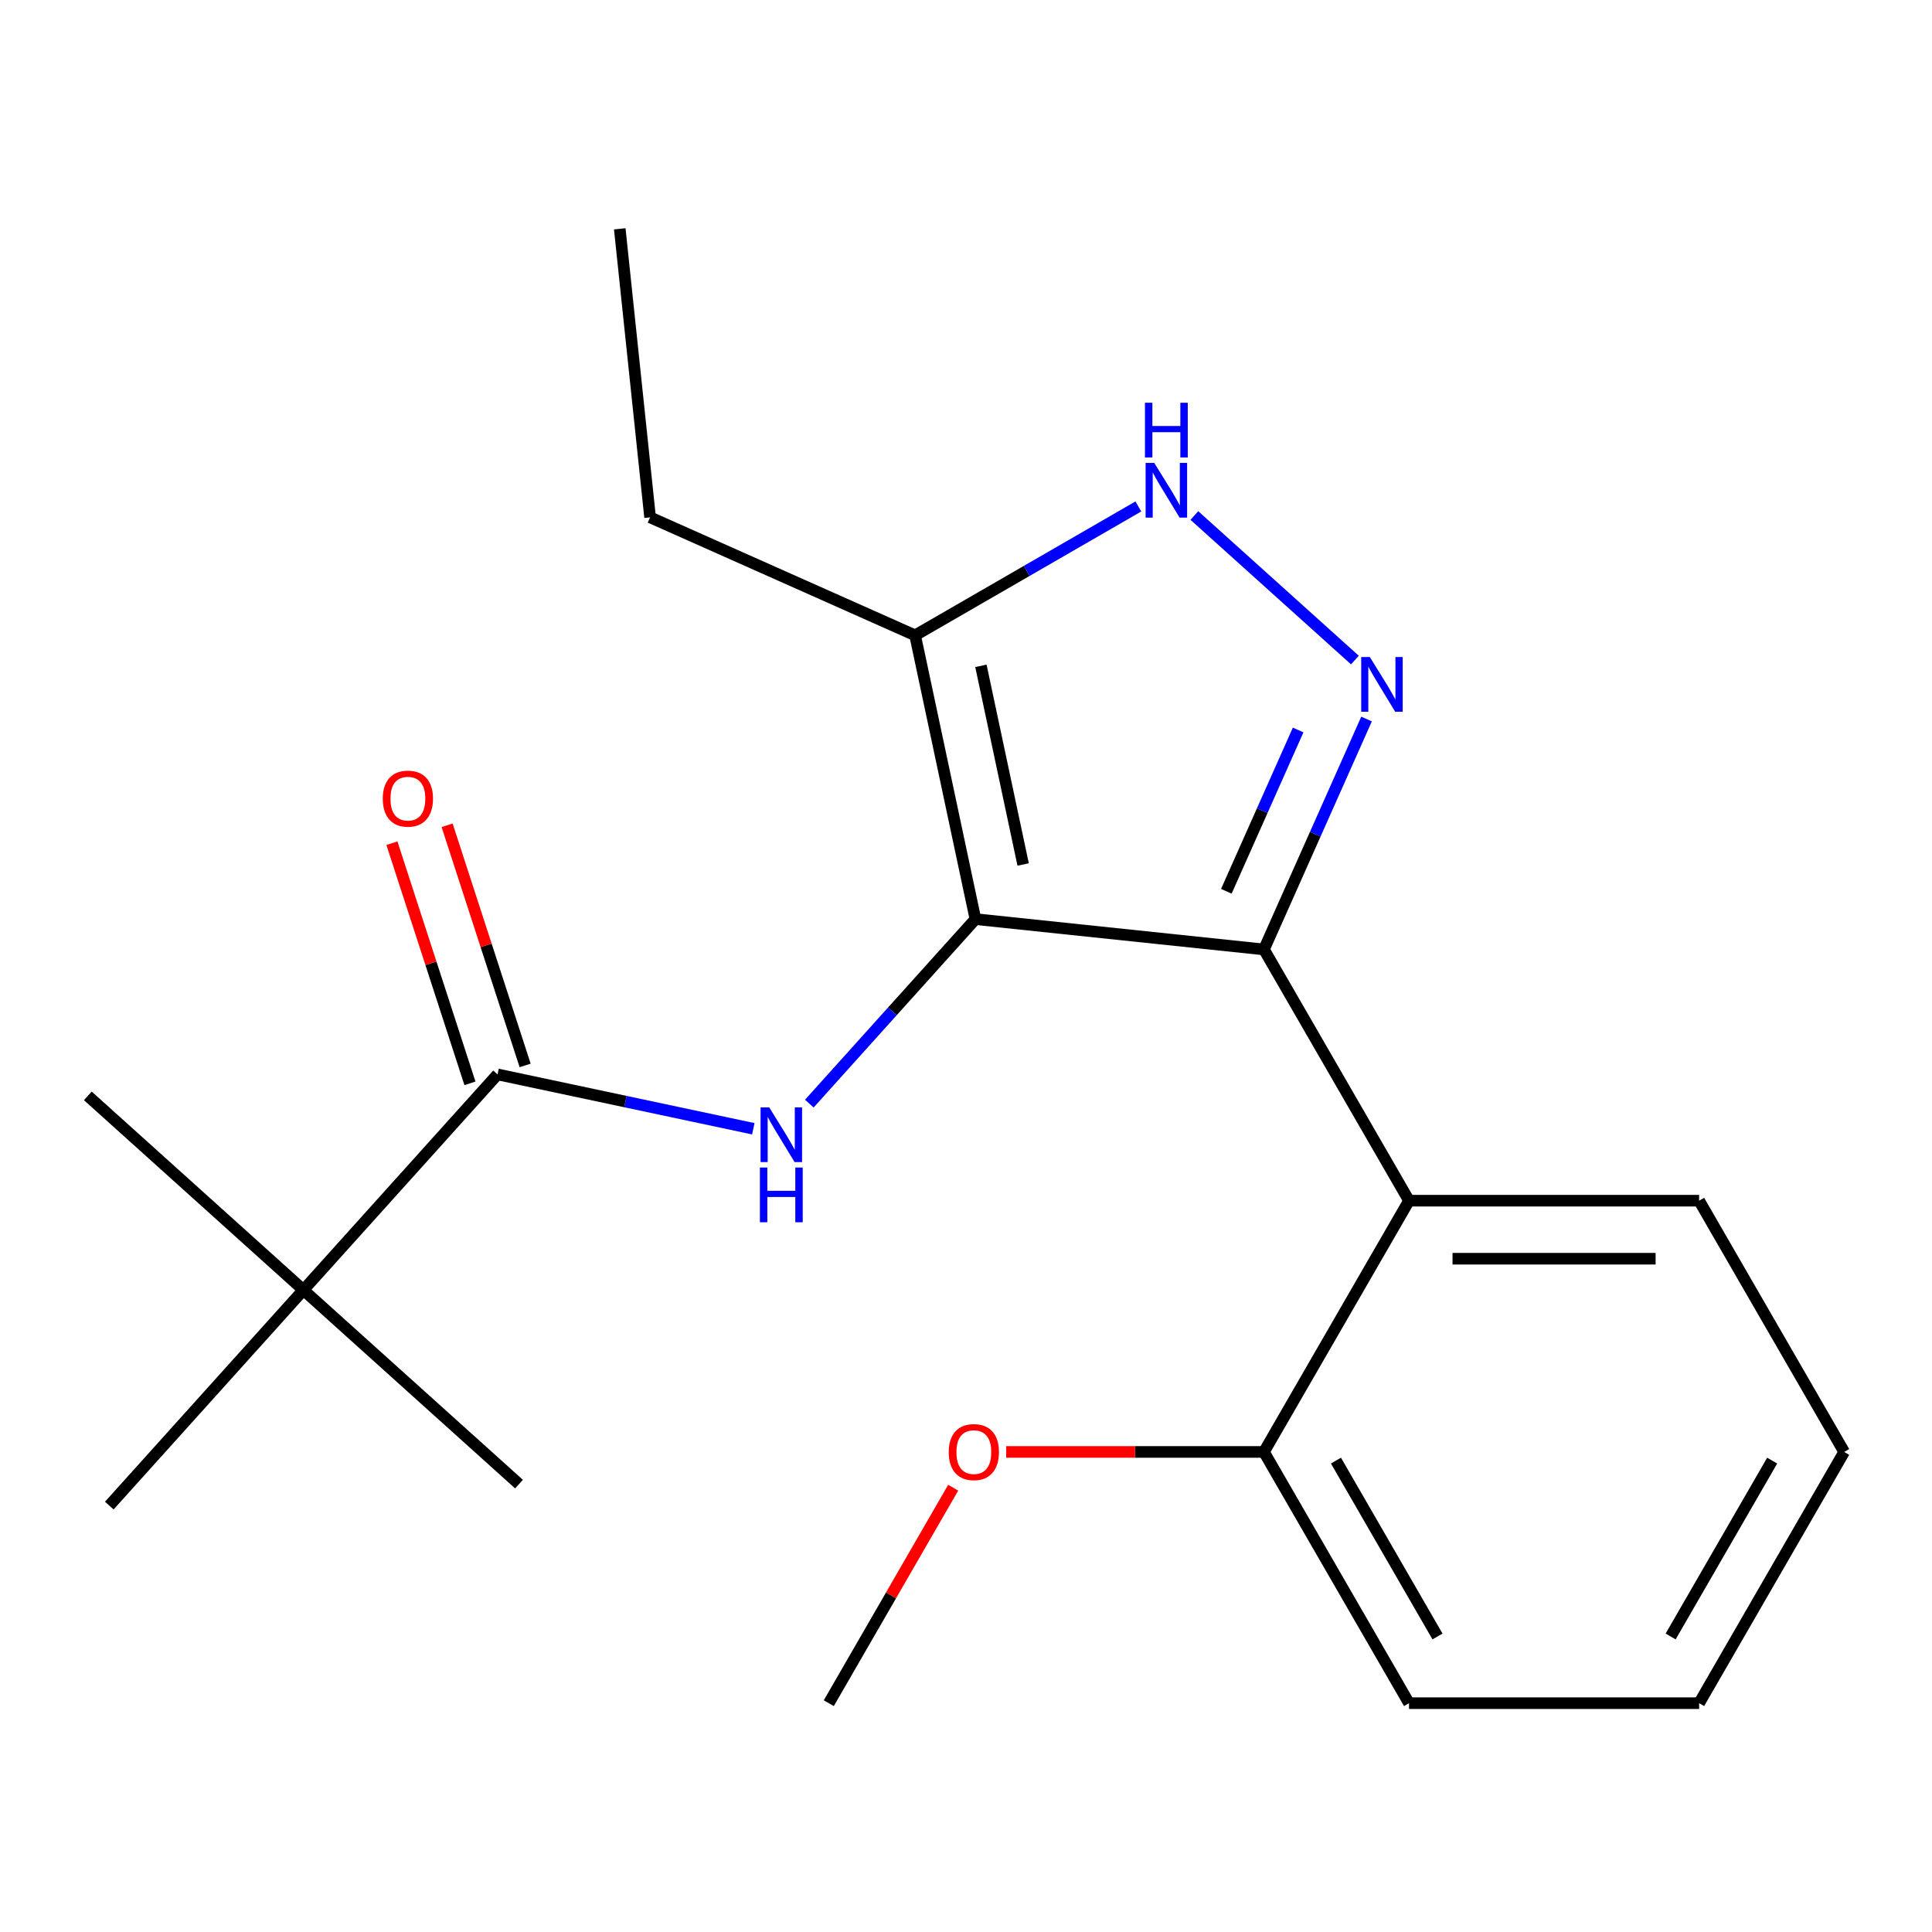 <?xml version='1.0' encoding='iso-8859-1'?>
<svg version='1.1' baseProfile='full'
              xmlns='http://www.w3.org/2000/svg'
                      xmlns:rdkit='http://www.rdkit.org/xml'
                      xmlns:xlink='http://www.w3.org/1999/xlink'
                  xml:space='preserve'
width='1000px' height='1000px' viewBox='0 0 1000 1000'>
<!-- END OF HEADER -->
<rect style='opacity:1.0;fill:#FFFFFF;stroke:none' width='1000' height='1000' x='0' y='0'> </rect>
<path class='bond-0' d='M 654.222,491.43 L 729.303,621.474' style='fill:none;fill-rule:evenodd;stroke:#000000;stroke-width:6px;stroke-linecap:butt;stroke-linejoin:miter;stroke-opacity:1' />
<path class='bond-1' d='M 654.222,491.43 L 504.883,475.734' style='fill:none;fill-rule:evenodd;stroke:#000000;stroke-width:6px;stroke-linecap:butt;stroke-linejoin:miter;stroke-opacity:1' />
<path class='bond-2' d='M 654.222,491.43 L 680.772,431.797' style='fill:none;fill-rule:evenodd;stroke:#000000;stroke-width:6px;stroke-linecap:butt;stroke-linejoin:miter;stroke-opacity:1' />
<path class='bond-2' d='M 680.772,431.797 L 707.322,372.165' style='fill:none;fill-rule:evenodd;stroke:#0000FF;stroke-width:6px;stroke-linecap:butt;stroke-linejoin:miter;stroke-opacity:1' />
<path class='bond-2' d='M 634.751,461.325 L 653.336,419.582' style='fill:none;fill-rule:evenodd;stroke:#000000;stroke-width:6px;stroke-linecap:butt;stroke-linejoin:miter;stroke-opacity:1' />
<path class='bond-2' d='M 653.336,419.582 L 671.921,377.839' style='fill:none;fill-rule:evenodd;stroke:#0000FF;stroke-width:6px;stroke-linecap:butt;stroke-linejoin:miter;stroke-opacity:1' />
<path class='bond-3' d='M 504.883,475.734 L 473.662,328.854' style='fill:none;fill-rule:evenodd;stroke:#000000;stroke-width:6px;stroke-linecap:butt;stroke-linejoin:miter;stroke-opacity:1' />
<path class='bond-3' d='M 529.576,447.458 L 507.721,344.642' style='fill:none;fill-rule:evenodd;stroke:#000000;stroke-width:6px;stroke-linecap:butt;stroke-linejoin:miter;stroke-opacity:1' />
<path class='bond-4' d='M 504.883,475.734 L 461.891,523.481' style='fill:none;fill-rule:evenodd;stroke:#000000;stroke-width:6px;stroke-linecap:butt;stroke-linejoin:miter;stroke-opacity:1' />
<path class='bond-4' d='M 461.891,523.481 L 418.899,571.229' style='fill:none;fill-rule:evenodd;stroke:#0000FF;stroke-width:6px;stroke-linecap:butt;stroke-linejoin:miter;stroke-opacity:1' />
<path class='bond-5' d='M 473.662,328.854 L 531.437,295.497' style='fill:none;fill-rule:evenodd;stroke:#000000;stroke-width:6px;stroke-linecap:butt;stroke-linejoin:miter;stroke-opacity:1' />
<path class='bond-5' d='M 531.437,295.497 L 589.212,262.141' style='fill:none;fill-rule:evenodd;stroke:#0000FF;stroke-width:6px;stroke-linecap:butt;stroke-linejoin:miter;stroke-opacity:1' />
<path class='bond-6' d='M 473.662,328.854 L 336.483,267.777' style='fill:none;fill-rule:evenodd;stroke:#000000;stroke-width:6px;stroke-linecap:butt;stroke-linejoin:miter;stroke-opacity:1' />
<path class='bond-7' d='M 618.2,266.823 L 701.292,341.639' style='fill:none;fill-rule:evenodd;stroke:#0000FF;stroke-width:6px;stroke-linecap:butt;stroke-linejoin:miter;stroke-opacity:1' />
<path class='bond-8' d='M 157.047,667.698 L 45.455,567.22' style='fill:none;fill-rule:evenodd;stroke:#000000;stroke-width:6px;stroke-linecap:butt;stroke-linejoin:miter;stroke-opacity:1' />
<path class='bond-9' d='M 157.047,667.698 L 268.638,768.175' style='fill:none;fill-rule:evenodd;stroke:#000000;stroke-width:6px;stroke-linecap:butt;stroke-linejoin:miter;stroke-opacity:1' />
<path class='bond-10' d='M 157.047,667.698 L 56.569,779.289' style='fill:none;fill-rule:evenodd;stroke:#000000;stroke-width:6px;stroke-linecap:butt;stroke-linejoin:miter;stroke-opacity:1' />
<path class='bond-11' d='M 157.047,667.698 L 257.524,556.106' style='fill:none;fill-rule:evenodd;stroke:#000000;stroke-width:6px;stroke-linecap:butt;stroke-linejoin:miter;stroke-opacity:1' />
<path class='bond-12' d='M 389.911,584.245 L 323.718,570.175' style='fill:none;fill-rule:evenodd;stroke:#0000FF;stroke-width:6px;stroke-linecap:butt;stroke-linejoin:miter;stroke-opacity:1' />
<path class='bond-12' d='M 323.718,570.175 L 257.524,556.106' style='fill:none;fill-rule:evenodd;stroke:#000000;stroke-width:6px;stroke-linecap:butt;stroke-linejoin:miter;stroke-opacity:1' />
<path class='bond-13' d='M 271.806,551.465 L 251.612,489.316' style='fill:none;fill-rule:evenodd;stroke:#000000;stroke-width:6px;stroke-linecap:butt;stroke-linejoin:miter;stroke-opacity:1' />
<path class='bond-13' d='M 251.612,489.316 L 231.419,427.167' style='fill:none;fill-rule:evenodd;stroke:#FF0000;stroke-width:6px;stroke-linecap:butt;stroke-linejoin:miter;stroke-opacity:1' />
<path class='bond-13' d='M 243.243,560.746 L 223.05,498.597' style='fill:none;fill-rule:evenodd;stroke:#000000;stroke-width:6px;stroke-linecap:butt;stroke-linejoin:miter;stroke-opacity:1' />
<path class='bond-13' d='M 223.05,498.597 L 202.856,436.447' style='fill:none;fill-rule:evenodd;stroke:#FF0000;stroke-width:6px;stroke-linecap:butt;stroke-linejoin:miter;stroke-opacity:1' />
<path class='bond-14' d='M 336.483,267.777 L 320.786,118.438' style='fill:none;fill-rule:evenodd;stroke:#000000;stroke-width:6px;stroke-linecap:butt;stroke-linejoin:miter;stroke-opacity:1' />
<path class='bond-15' d='M 954.545,751.518 L 879.465,881.562' style='fill:none;fill-rule:evenodd;stroke:#000000;stroke-width:6px;stroke-linecap:butt;stroke-linejoin:miter;stroke-opacity:1' />
<path class='bond-15' d='M 917.275,756.008 L 864.718,847.039' style='fill:none;fill-rule:evenodd;stroke:#000000;stroke-width:6px;stroke-linecap:butt;stroke-linejoin:miter;stroke-opacity:1' />
<path class='bond-16' d='M 954.545,751.518 L 879.465,621.474' style='fill:none;fill-rule:evenodd;stroke:#000000;stroke-width:6px;stroke-linecap:butt;stroke-linejoin:miter;stroke-opacity:1' />
<path class='bond-17' d='M 879.465,621.474 L 729.303,621.474' style='fill:none;fill-rule:evenodd;stroke:#000000;stroke-width:6px;stroke-linecap:butt;stroke-linejoin:miter;stroke-opacity:1' />
<path class='bond-17' d='M 856.94,651.506 L 751.827,651.506' style='fill:none;fill-rule:evenodd;stroke:#000000;stroke-width:6px;stroke-linecap:butt;stroke-linejoin:miter;stroke-opacity:1' />
<path class='bond-18' d='M 729.303,621.474 L 654.222,751.518' style='fill:none;fill-rule:evenodd;stroke:#000000;stroke-width:6px;stroke-linecap:butt;stroke-linejoin:miter;stroke-opacity:1' />
<path class='bond-19' d='M 654.222,751.518 L 729.303,881.562' style='fill:none;fill-rule:evenodd;stroke:#000000;stroke-width:6px;stroke-linecap:butt;stroke-linejoin:miter;stroke-opacity:1' />
<path class='bond-19' d='M 691.493,756.008 L 744.049,847.039' style='fill:none;fill-rule:evenodd;stroke:#000000;stroke-width:6px;stroke-linecap:butt;stroke-linejoin:miter;stroke-opacity:1' />
<path class='bond-20' d='M 654.222,751.518 L 587.518,751.518' style='fill:none;fill-rule:evenodd;stroke:#000000;stroke-width:6px;stroke-linecap:butt;stroke-linejoin:miter;stroke-opacity:1' />
<path class='bond-20' d='M 587.518,751.518 L 520.814,751.518' style='fill:none;fill-rule:evenodd;stroke:#FF0000;stroke-width:6px;stroke-linecap:butt;stroke-linejoin:miter;stroke-opacity:1' />
<path class='bond-21' d='M 879.465,881.562 L 729.303,881.562' style='fill:none;fill-rule:evenodd;stroke:#000000;stroke-width:6px;stroke-linecap:butt;stroke-linejoin:miter;stroke-opacity:1' />
<path class='bond-22' d='M 493.371,770.032 L 461.175,825.797' style='fill:none;fill-rule:evenodd;stroke:#FF0000;stroke-width:6px;stroke-linecap:butt;stroke-linejoin:miter;stroke-opacity:1' />
<path class='bond-22' d='M 461.175,825.797 L 428.979,881.562' style='fill:none;fill-rule:evenodd;stroke:#000000;stroke-width:6px;stroke-linecap:butt;stroke-linejoin:miter;stroke-opacity:1' />
<path  class='atom-3' d='M 597.446 239.613
L 606.726 254.613
Q 607.646 256.093, 609.126 258.773
Q 610.606 261.453, 610.686 261.613
L 610.686 239.613
L 614.446 239.613
L 614.446 267.933
L 610.566 267.933
L 600.606 251.533
Q 599.446 249.613, 598.206 247.413
Q 597.006 245.213, 596.646 244.533
L 596.646 267.933
L 592.966 267.933
L 592.966 239.613
L 597.446 239.613
' fill='#0000FF'/>
<path  class='atom-3' d='M 592.626 208.461
L 596.466 208.461
L 596.466 220.501
L 610.946 220.501
L 610.946 208.461
L 614.786 208.461
L 614.786 236.781
L 610.946 236.781
L 610.946 223.701
L 596.466 223.701
L 596.466 236.781
L 592.626 236.781
L 592.626 208.461
' fill='#0000FF'/>
<path  class='atom-4' d='M 709.038 340.091
L 718.318 355.091
Q 719.238 356.571, 720.718 359.251
Q 722.198 361.931, 722.278 362.091
L 722.278 340.091
L 726.038 340.091
L 726.038 368.411
L 722.158 368.411
L 712.198 352.011
Q 711.038 350.091, 709.798 347.891
Q 708.598 345.691, 708.238 345.011
L 708.238 368.411
L 704.558 368.411
L 704.558 340.091
L 709.038 340.091
' fill='#0000FF'/>
<path  class='atom-6' d='M 398.145 573.166
L 407.425 588.166
Q 408.345 589.646, 409.825 592.326
Q 411.305 595.006, 411.385 595.166
L 411.385 573.166
L 415.145 573.166
L 415.145 601.486
L 411.265 601.486
L 401.305 585.086
Q 400.145 583.166, 398.905 580.966
Q 397.705 578.766, 397.345 578.086
L 397.345 601.486
L 393.665 601.486
L 393.665 573.166
L 398.145 573.166
' fill='#0000FF'/>
<path  class='atom-6' d='M 393.325 604.318
L 397.165 604.318
L 397.165 616.358
L 411.645 616.358
L 411.645 604.318
L 415.485 604.318
L 415.485 632.638
L 411.645 632.638
L 411.645 619.558
L 397.165 619.558
L 397.165 632.638
L 393.325 632.638
L 393.325 604.318
' fill='#0000FF'/>
<path  class='atom-8' d='M 198.122 413.373
Q 198.122 406.573, 201.482 402.773
Q 204.842 398.973, 211.122 398.973
Q 217.402 398.973, 220.762 402.773
Q 224.122 406.573, 224.122 413.373
Q 224.122 420.253, 220.722 424.173
Q 217.322 428.053, 211.122 428.053
Q 204.882 428.053, 201.482 424.173
Q 198.122 420.293, 198.122 413.373
M 211.122 424.853
Q 215.442 424.853, 217.762 421.973
Q 220.122 419.053, 220.122 413.373
Q 220.122 407.813, 217.762 405.013
Q 215.442 402.173, 211.122 402.173
Q 206.802 402.173, 204.442 404.973
Q 202.122 407.773, 202.122 413.373
Q 202.122 419.093, 204.442 421.973
Q 206.802 424.853, 211.122 424.853
' fill='#FF0000'/>
<path  class='atom-19' d='M 491.06 751.598
Q 491.06 744.798, 494.42 740.998
Q 497.78 737.198, 504.06 737.198
Q 510.34 737.198, 513.7 740.998
Q 517.06 744.798, 517.06 751.598
Q 517.06 758.478, 513.66 762.398
Q 510.26 766.278, 504.06 766.278
Q 497.82 766.278, 494.42 762.398
Q 491.06 758.518, 491.06 751.598
M 504.06 763.078
Q 508.38 763.078, 510.7 760.198
Q 513.06 757.278, 513.06 751.598
Q 513.06 746.038, 510.7 743.238
Q 508.38 740.398, 504.06 740.398
Q 499.74 740.398, 497.38 743.198
Q 495.06 745.998, 495.06 751.598
Q 495.06 757.318, 497.38 760.198
Q 499.74 763.078, 504.06 763.078
' fill='#FF0000'/>
</svg>
